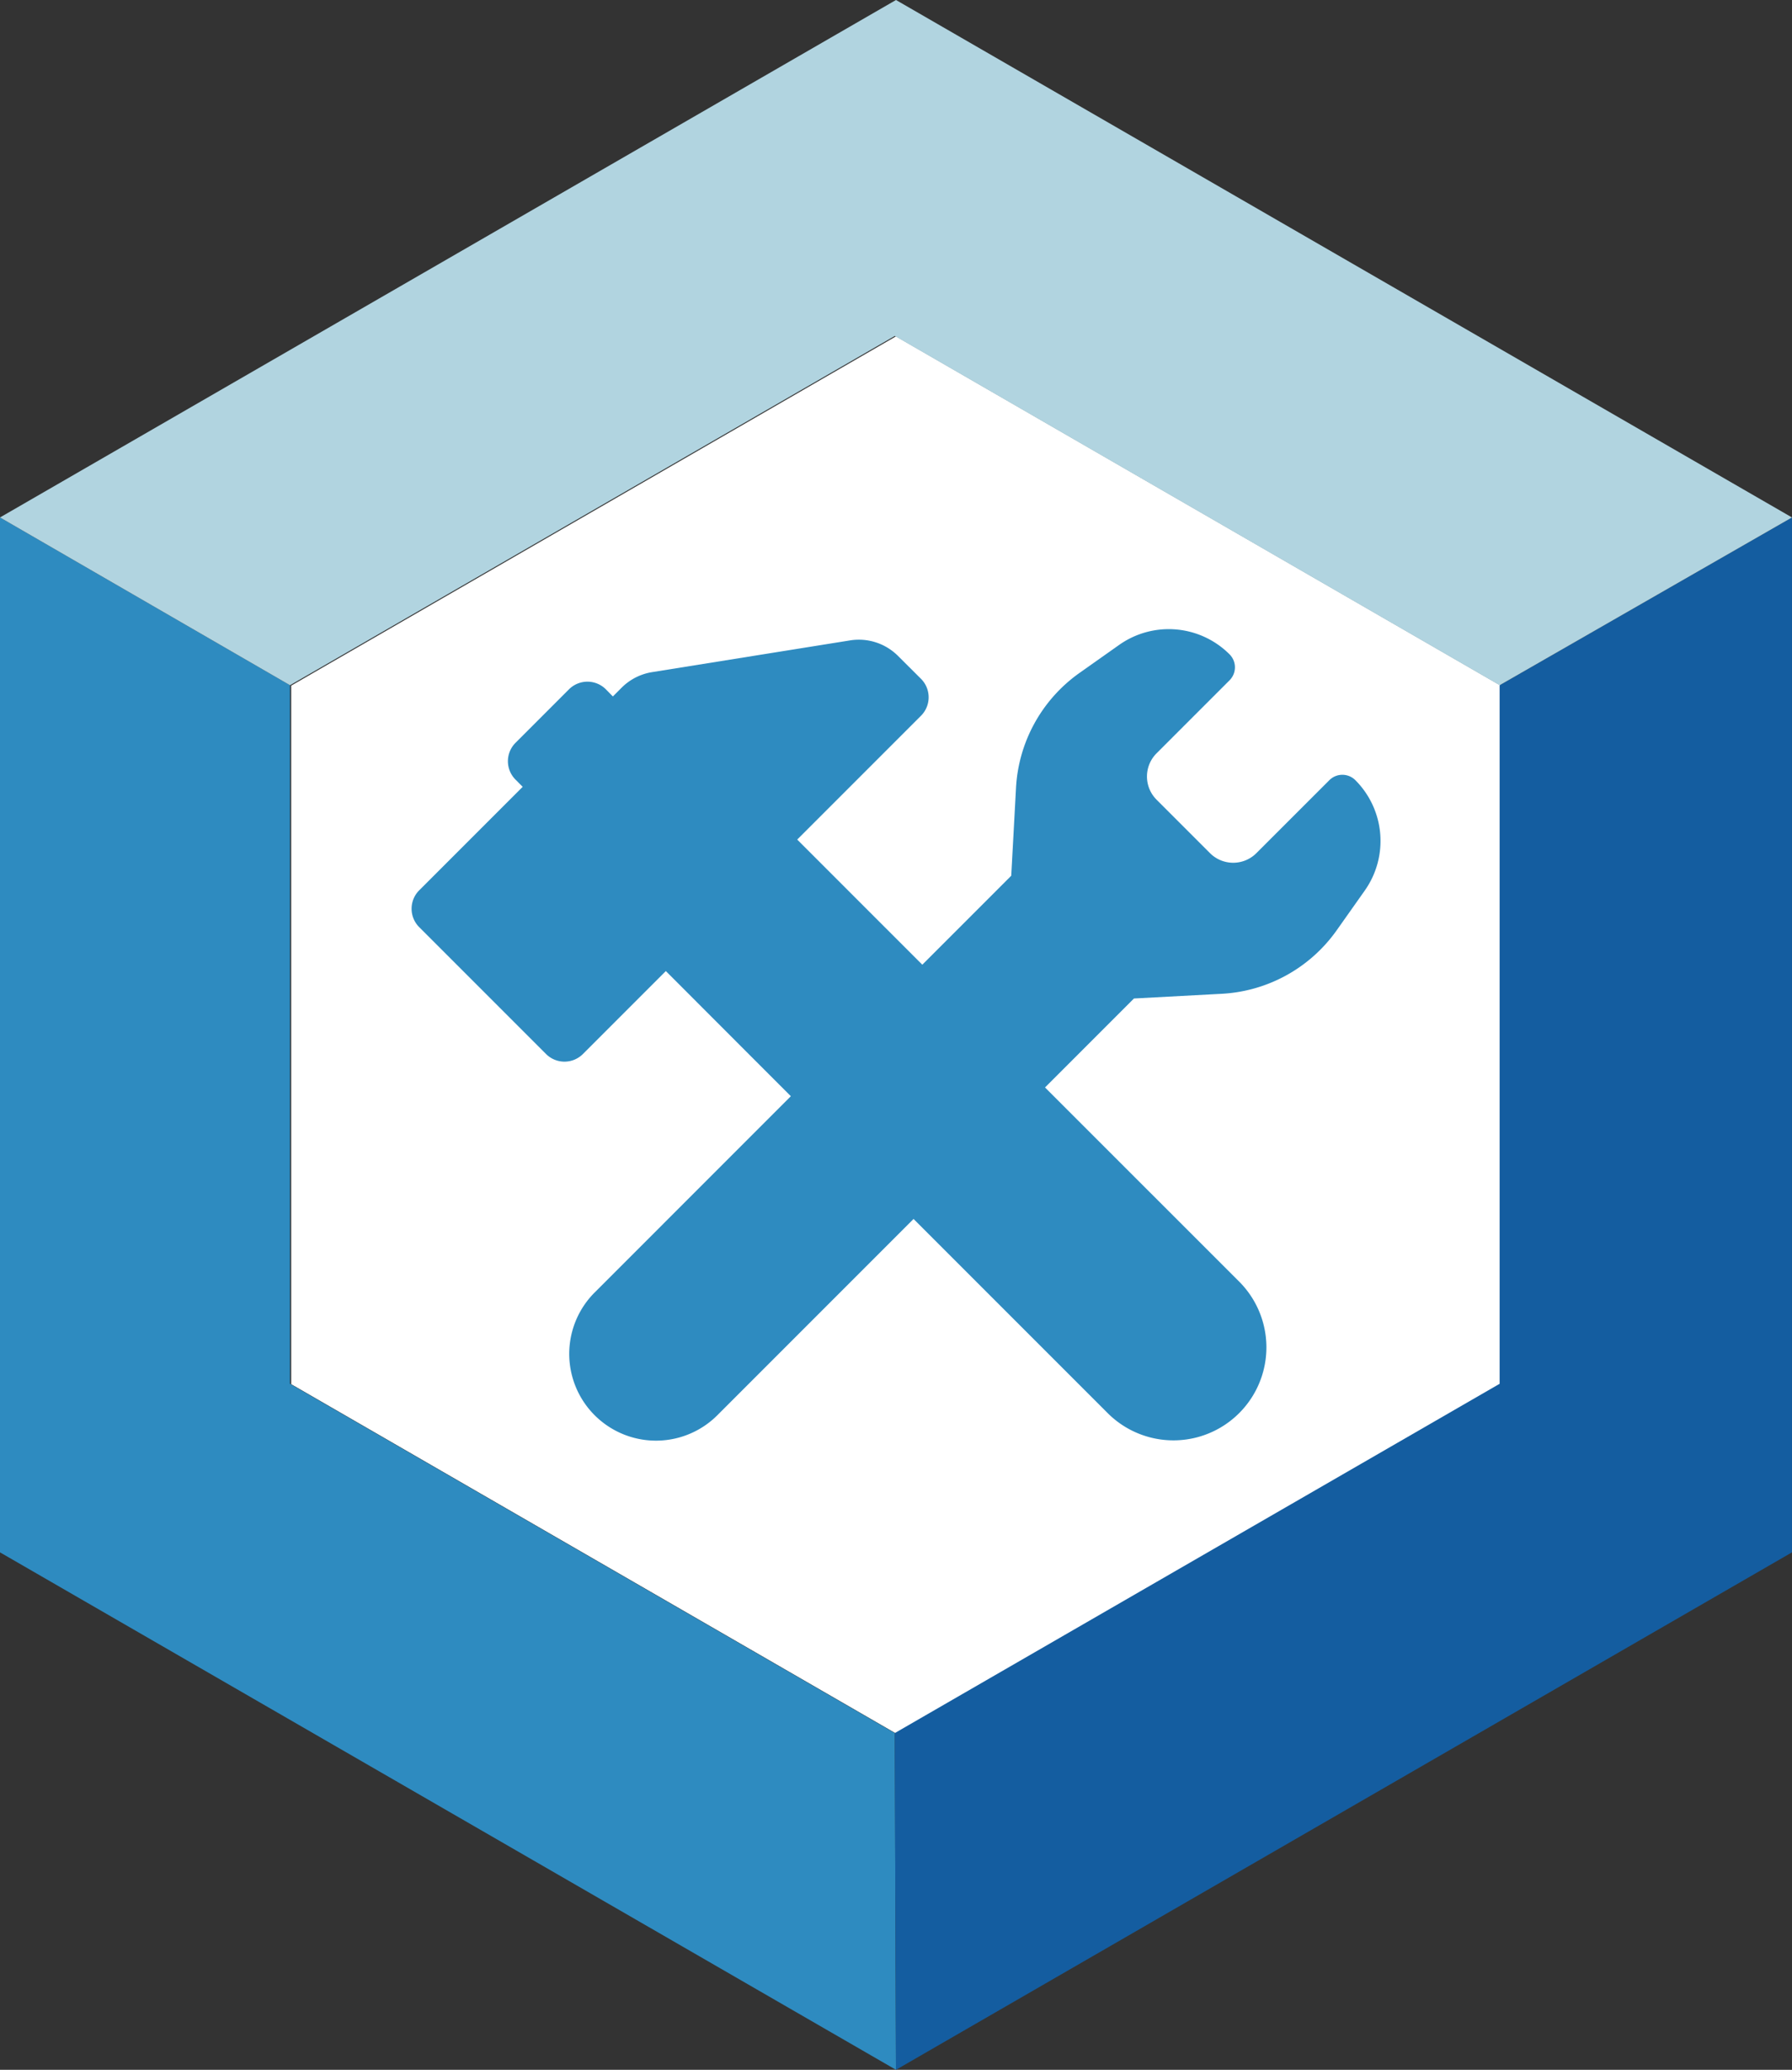 <svg xmlns="http://www.w3.org/2000/svg" viewBox="0 0 866.03 1000"><rect x="0" y="0" width="866.03" height="1000" fill="#333333" stroke="none"/><defs><style>.cls-1{fill:#fff;}.cls-2{fill:#2e8bc0;}.cls-3{fill:#145da0;}.cls-4{fill:#b1d4e0;}</style></defs><g id="Background"><polygon class="cls-1" points="725.3 668.75 725.3 331.25 433.01 162.5 140.73 331.25 140.73 668.75 433.01 837.5 725.3 668.75"/></g><g id="Border"><polygon class="cls-2" points="140.16 668.56 140.16 331.06 0 250 0 750 433.01 1000 432.44 837.31 140.16 668.56"/><polygon class="cls-3" points="724.73 331.06 724.73 668.56 432.44 837.31 433.01 1000 866.02 750 866.02 250 724.73 331.06"/><polygon class="cls-4" points="432.44 162.31 724.73 331.06 866.02 250 433.01 0 0 250 140.16 331.06 432.44 162.31"/></g><g id="Icon"><path class="cls-2" d="M734,388.93a8.88,8.88,0,0,0-12.56,0l-35.26,35.25a15.85,15.85,0,0,1-22.43,0l-25.81-25.81a15.85,15.85,0,0,1,0-22.43l35.26-35.26a8.87,8.87,0,0,0,0-12.55,41.54,41.54,0,0,0-53.34-4.56l-19.16,13.54A72.81,72.81,0,0,0,570,392.72L567.7,435.1,366.37,636.45a41.93,41.93,0,1,0,59.3,59.3L627,494.41l42.37-2.27A72.8,72.8,0,0,0,725,461.43l13.55-19.17A41.54,41.54,0,0,0,734,388.93Z" transform="translate(-78.99 -12)"/><path class="cls-2" d="M509.74,463.11l-45.48-45.48,59.84-59.84a12.61,12.61,0,0,0,0-17.81L513,328.92a26.78,26.78,0,0,0-23.21-7.52l-95.65,15.33a26.84,26.84,0,0,0-14.73,7.51l-4.23,4.24L371.76,345A12.61,12.61,0,0,0,354,345l-25.86,25.87a12.58,12.58,0,0,0,0,17.8l3.45,3.47-50,50a12.58,12.58,0,0,0,0,17.8l61.3,61.3a12.6,12.6,0,0,0,17.8,0l40.08-40.09L442.57,523l94.71,94.71,77.16,77.15A44.93,44.93,0,0,0,678,631.34L601.7,555.07Z" transform="translate(-78.99 -12)"/></g></svg>